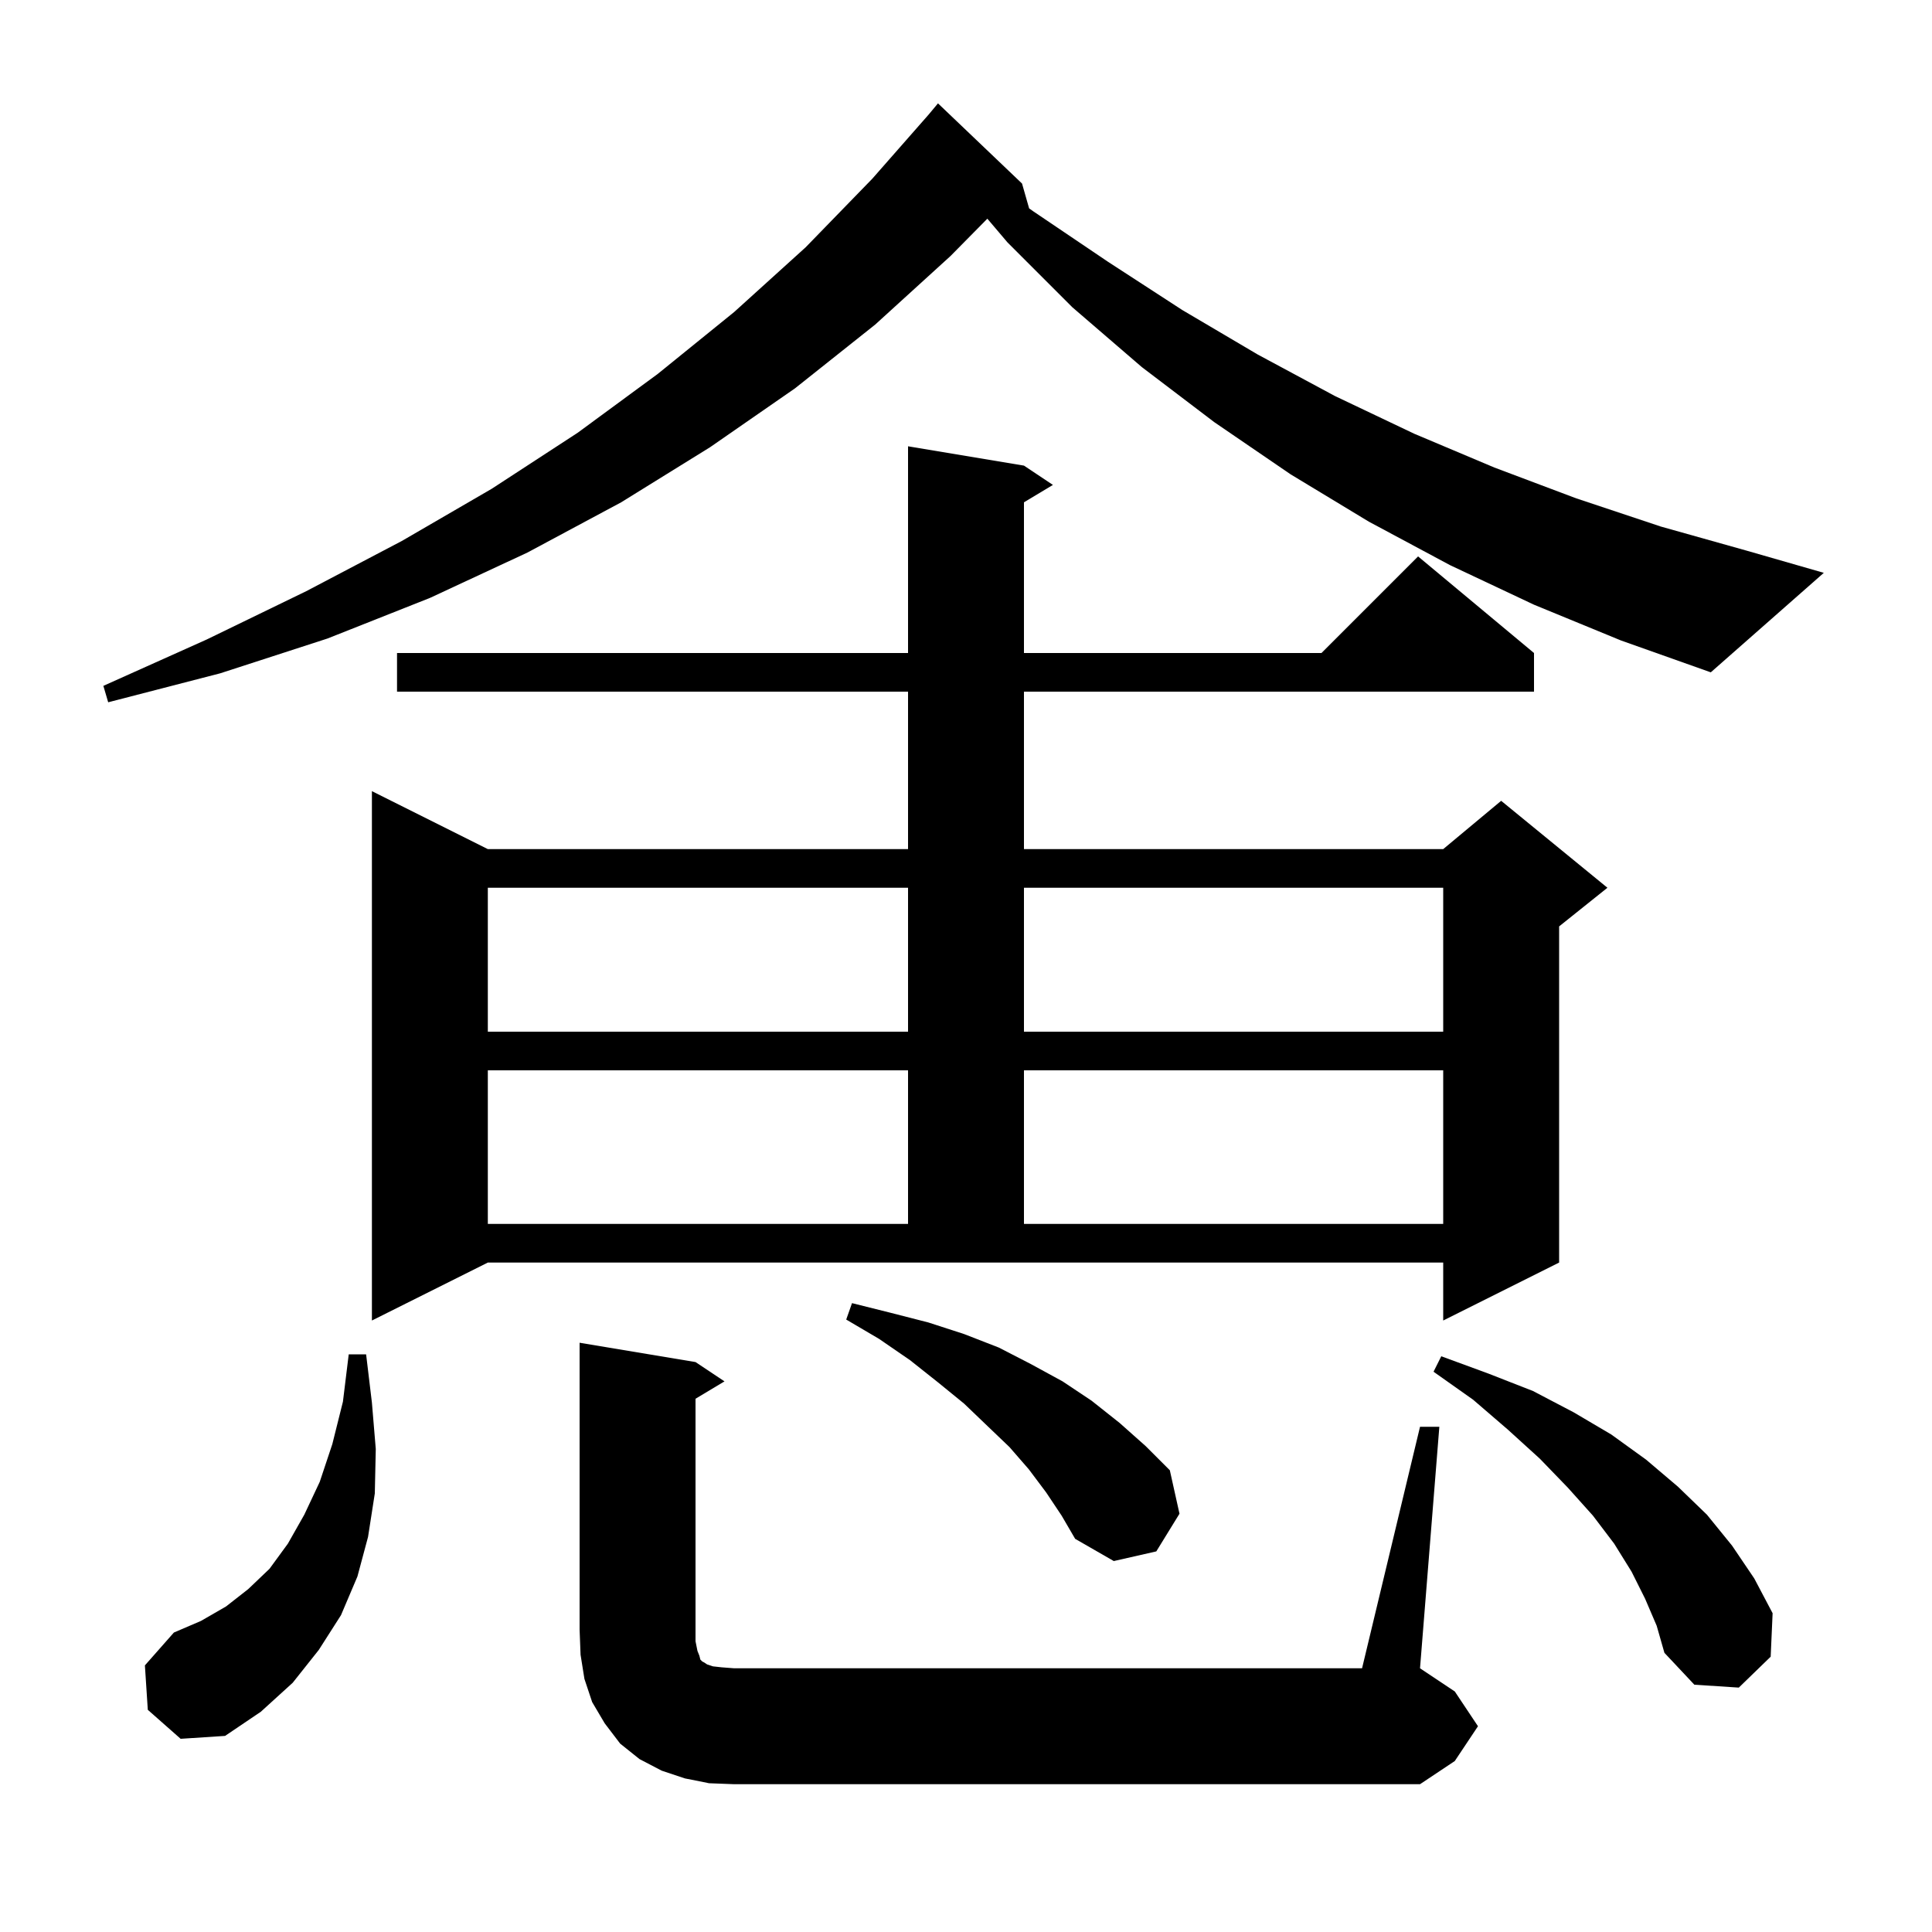 <svg xmlns="http://www.w3.org/2000/svg" xmlns:xlink="http://www.w3.org/1999/xlink" version="1.1" baseProfile="full" viewBox="0 0 200 200" width="200" height="200"><g fill="currentColor"><path d="M 73.4 184.6 L 70.9 184.1 L 68.5 183.3 L 66.2 182.1 L 64.2 180.5 L 62.6 178.4 L 61.3 176.2 L 60.5 173.8 L 60.1 171.3 L 60.0 168.7 L 60.0 139.0 L 72.0 141.0 L 75.0 143.0 L 72.0 144.8 L 72.0 169.9 L 72.2 170.9 L 72.4 171.4 L 72.5 171.8 L 72.7 172.0 L 72.9 172.1 L 73.2 172.3 L 73.8 172.5 L 74.7 172.6 L 76.0 172.7 L 141.0 172.7 L 147.0 147.7 L 149.0 147.7 L 147.0 172.7 L 150.6 175.1 L 153.0 178.7 L 150.6 182.3 L 147.0 184.7 L 76.0 184.7 Z M 15.3 177.0 L 15.0 172.4 L 18.0 169.0 L 20.8 167.8 L 23.4 166.3 L 25.7 164.5 L 27.9 162.4 L 29.8 159.8 L 31.5 156.8 L 33.1 153.4 L 34.4 149.5 L 35.5 145.1 L 36.1 140.2 L 37.9 140.2 L 38.5 145.2 L 38.9 150.0 L 38.8 154.6 L 38.1 159.1 L 37.0 163.2 L 35.3 167.2 L 33.0 170.8 L 30.3 174.2 L 27.0 177.2 L 23.3 179.7 L 18.7 180.0 Z M 170.3 165.5 L 168.9 162.7 L 167.1 159.8 L 164.9 156.9 L 162.3 154.0 L 159.4 151.0 L 156.1 148.0 L 152.5 144.9 L 148.4 142.0 L 149.2 140.4 L 154.1 142.2 L 158.7 144.0 L 162.9 146.2 L 166.8 148.5 L 170.4 151.1 L 173.7 153.9 L 176.7 156.8 L 179.3 160.0 L 181.6 163.4 L 183.5 167.0 L 183.3 171.5 L 180.0 174.7 L 175.4 174.4 L 172.3 171.1 L 171.5 168.3 Z M 108.3 154.5 L 106.5 152.1 L 104.5 149.8 L 102.2 147.6 L 99.8 145.3 L 97.1 143.1 L 94.2 140.8 L 91.0 138.6 L 87.6 136.6 L 88.2 134.9 L 92.2 135.9 L 96.1 136.9 L 99.8 138.1 L 103.4 139.5 L 106.7 141.2 L 110.0 143.0 L 113.0 145.0 L 115.9 147.3 L 118.6 149.7 L 121.1 152.2 L 122.1 156.7 L 119.7 160.6 L 115.3 161.6 L 111.3 159.3 L 109.9 156.9 Z M 106.0 48.2 L 109.0 50.2 L 106.0 52.0 L 106.0 67.6 L 136.8 67.6 L 146.8 57.6 L 158.8 67.6 L 158.8 71.6 L 106.0 71.6 L 106.0 87.9 L 149.4 87.9 L 155.4 82.9 L 166.4 91.9 L 161.4 95.9 L 161.4 130.7 L 149.4 136.7 L 149.4 130.7 L 50.5 130.7 L 38.5 136.7 L 38.5 81.9 L 50.5 87.9 L 94.0 87.9 L 94.0 71.6 L 41.1 71.6 L 41.1 67.6 L 94.0 67.6 L 94.0 46.2 Z M 50.5 110.8 L 50.5 126.7 L 94.0 126.7 L 94.0 110.8 Z M 106.0 110.8 L 106.0 126.7 L 149.4 126.7 L 149.4 110.8 Z M 50.5 91.9 L 50.5 106.8 L 94.0 106.8 L 94.0 91.9 Z M 106.0 91.9 L 106.0 106.8 L 149.4 106.8 L 149.4 91.9 Z M 158.8 62.6 L 150.1 58.5 L 141.7 54.0 L 133.6 49.1 L 125.7 43.7 L 118.2 38.0 L 111.0 31.8 L 104.3 25.1 L 102.21 22.639 L 98.4 26.5 L 90.6 33.6 L 82.3 40.2 L 73.5 46.3 L 64.3 52.0 L 54.6 57.2 L 44.5 61.9 L 33.9 66.1 L 22.8 69.7 L 11.2 72.7 L 10.7 71.0 L 21.4 66.2 L 31.7 61.2 L 41.6 56.0 L 50.9 50.6 L 59.8 44.8 L 68.1 38.7 L 76.0 32.3 L 83.4 25.6 L 90.3 18.5 L 96.15 11.84 L 97.1 10.7 L 105.8 19.0 L 106.535 21.574 L 107.0 21.9 L 114.7 27.1 L 122.4 32.1 L 130.2 36.7 L 138.2 41.0 L 146.4 44.9 L 154.7 48.4 L 163.2 51.6 L 171.9 54.5 L 180.8 57.0 L 188.8 59.3 L 177.1 69.6 L 167.8 66.3 Z "/></g></svg>